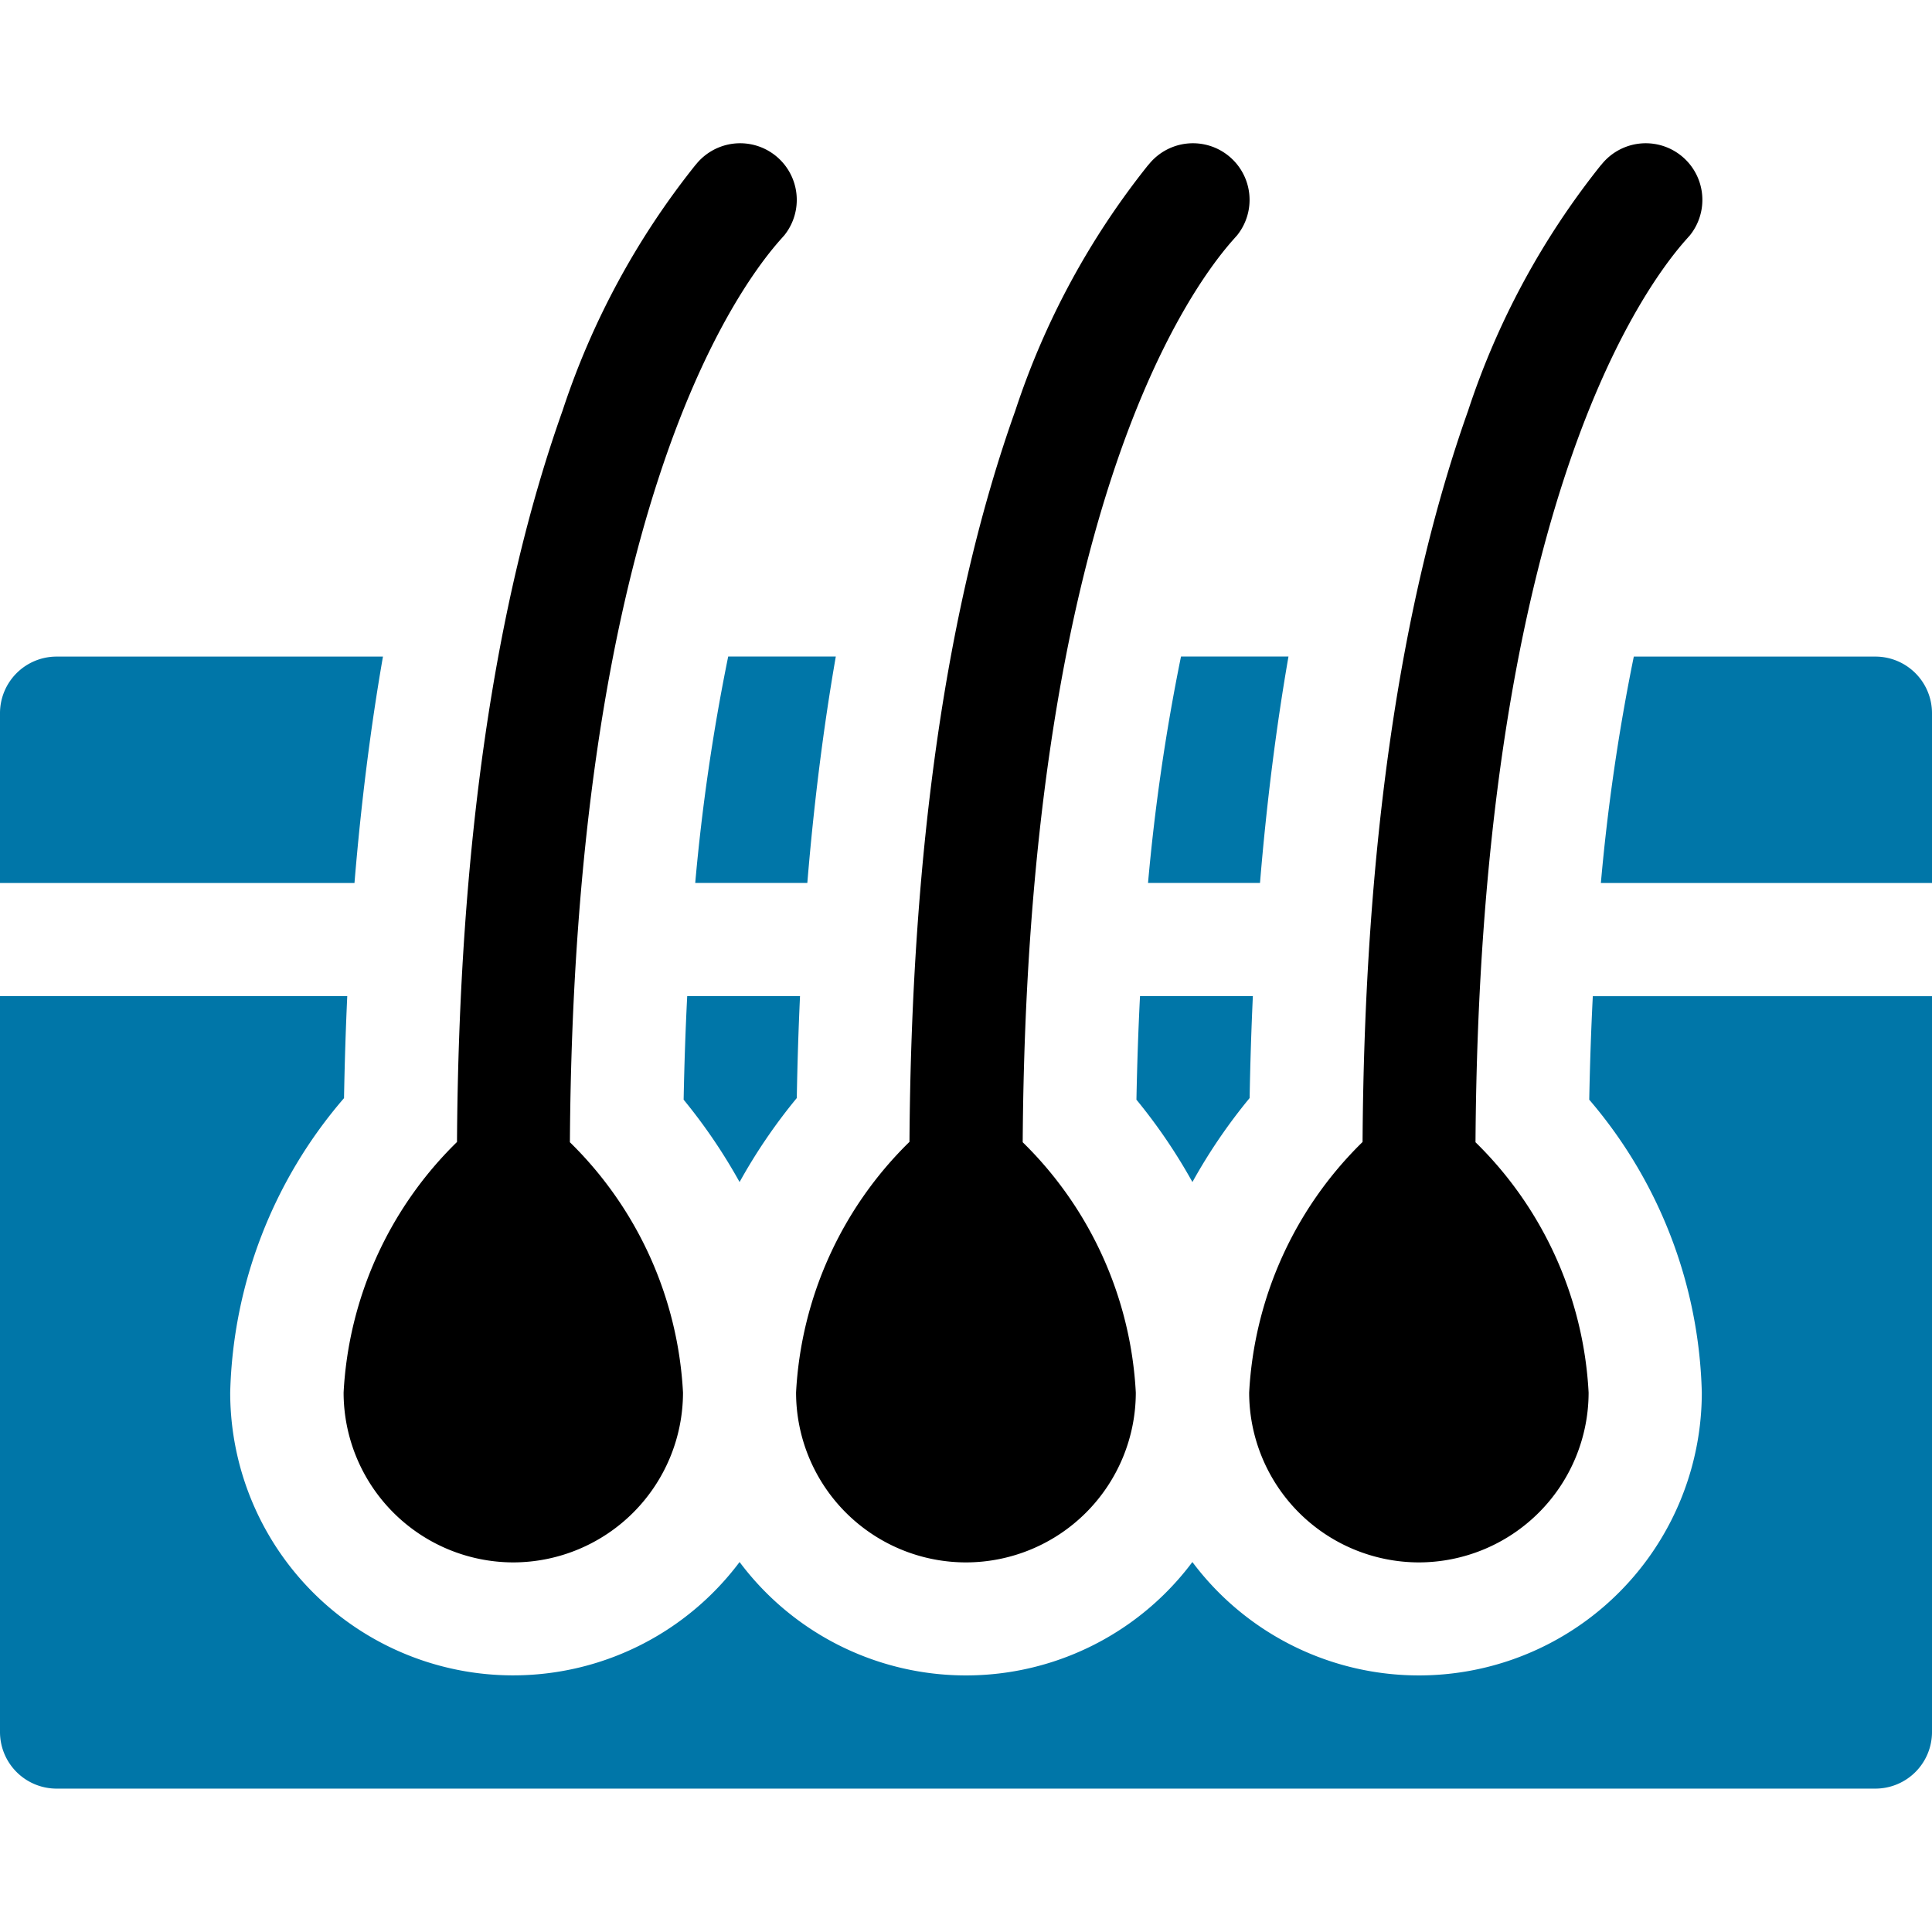 <svg xmlns="http://www.w3.org/2000/svg" xmlns:xlink="http://www.w3.org/1999/xlink" width="46" height="46" viewBox="0 0 46 46"><defs><style>.a{fill:#fff;stroke:#707070;}.b{clip-path:url(#a);}.c{fill:#0076a8;}</style><clipPath id="a"><rect class="a" width="46" height="46" transform="translate(877 883)"/></clipPath></defs><g class="b" transform="translate(-877 -883)"><g transform="translate(877 883)"><path d="M12.219,37.2a4.048,4.048,0,0,0,4.043-4.043,9,9,0,0,0-2.693-5.961c.095-14.753,3.839-20.159,5-21.475q.068-.077.1-.112a1.348,1.348,0,0,0-2.093-1.7l-.026.03a18.719,18.719,0,0,0-3.157,5.842c-1.624,4.57-2.468,10.425-2.512,17.409a9.007,9.007,0,0,0-2.7,5.966A4.047,4.047,0,0,0,12.219,37.2Z"/><path d="M23,37.2a4.047,4.047,0,0,0,4.043-4.043,9,9,0,0,0-2.693-5.961c.095-14.753,3.839-20.159,5-21.475q.068-.077.1-.112a1.348,1.348,0,0,0-2.093-1.7l-.027.03a18.721,18.721,0,0,0-3.157,5.842C22.543,14.348,21.7,20.2,21.654,27.187a9.008,9.008,0,0,0-2.7,5.966A4.047,4.047,0,0,0,23,37.2Z"/><path d="M33.781,37.2a4.047,4.047,0,0,0,4.043-4.043,9,9,0,0,0-2.693-5.961c.095-14.753,3.839-20.159,5-21.475q.068-.077.1-.112a1.348,1.348,0,0,0-2.093-1.7l-.027.03a18.721,18.721,0,0,0-3.157,5.842c-1.624,4.57-2.468,10.425-2.512,17.409a9.008,9.008,0,0,0-2.7,5.966A4.047,4.047,0,0,0,33.781,37.2Z"/><path class="c" d="M16.362,23.719q-.06,1.179-.085,2.464a13.184,13.184,0,0,1,1.332,1.961,13.191,13.191,0,0,1,1.362-2q.022-1.237.077-2.428H16.362Z"/><path class="c" d="M27.143,23.719q-.06,1.179-.085,2.464a13.174,13.174,0,0,1,1.333,1.961,13.181,13.181,0,0,1,1.362-2q.022-1.237.077-2.428H27.143Z"/><path class="c" d="M37.839,26.183a11.136,11.136,0,0,1,2.68,6.97,6.736,6.736,0,0,1-12.129,4.038,6.731,6.731,0,0,1-10.781,0A6.736,6.736,0,0,1,5.481,33.152a11.151,11.151,0,0,1,2.71-7.006q.022-1.237.077-2.428H0v17.52a1.348,1.348,0,0,0,1.348,1.348h43.3A1.348,1.348,0,0,0,46,41.238V23.719H37.924q-.06,1.179-.085,2.464Z"/><path class="c" d="M27.334,21.023H30q.235-2.843.678-5.391H28.119A48.542,48.542,0,0,0,27.334,21.023Z"/><path class="c" d="M44.652,15.633H38.9a48.482,48.482,0,0,0-.784,5.391H46V16.98A1.348,1.348,0,0,0,44.652,15.633Z"/><path class="c" d="M16.553,21.023h2.669q.235-2.843.678-5.391H17.338A48.48,48.48,0,0,0,16.553,21.023Z"/><path class="c" d="M9.118,15.633H1.348A1.348,1.348,0,0,0,0,16.981v4.043H8.44q.235-2.843.678-5.391Z"/></g></g></svg>